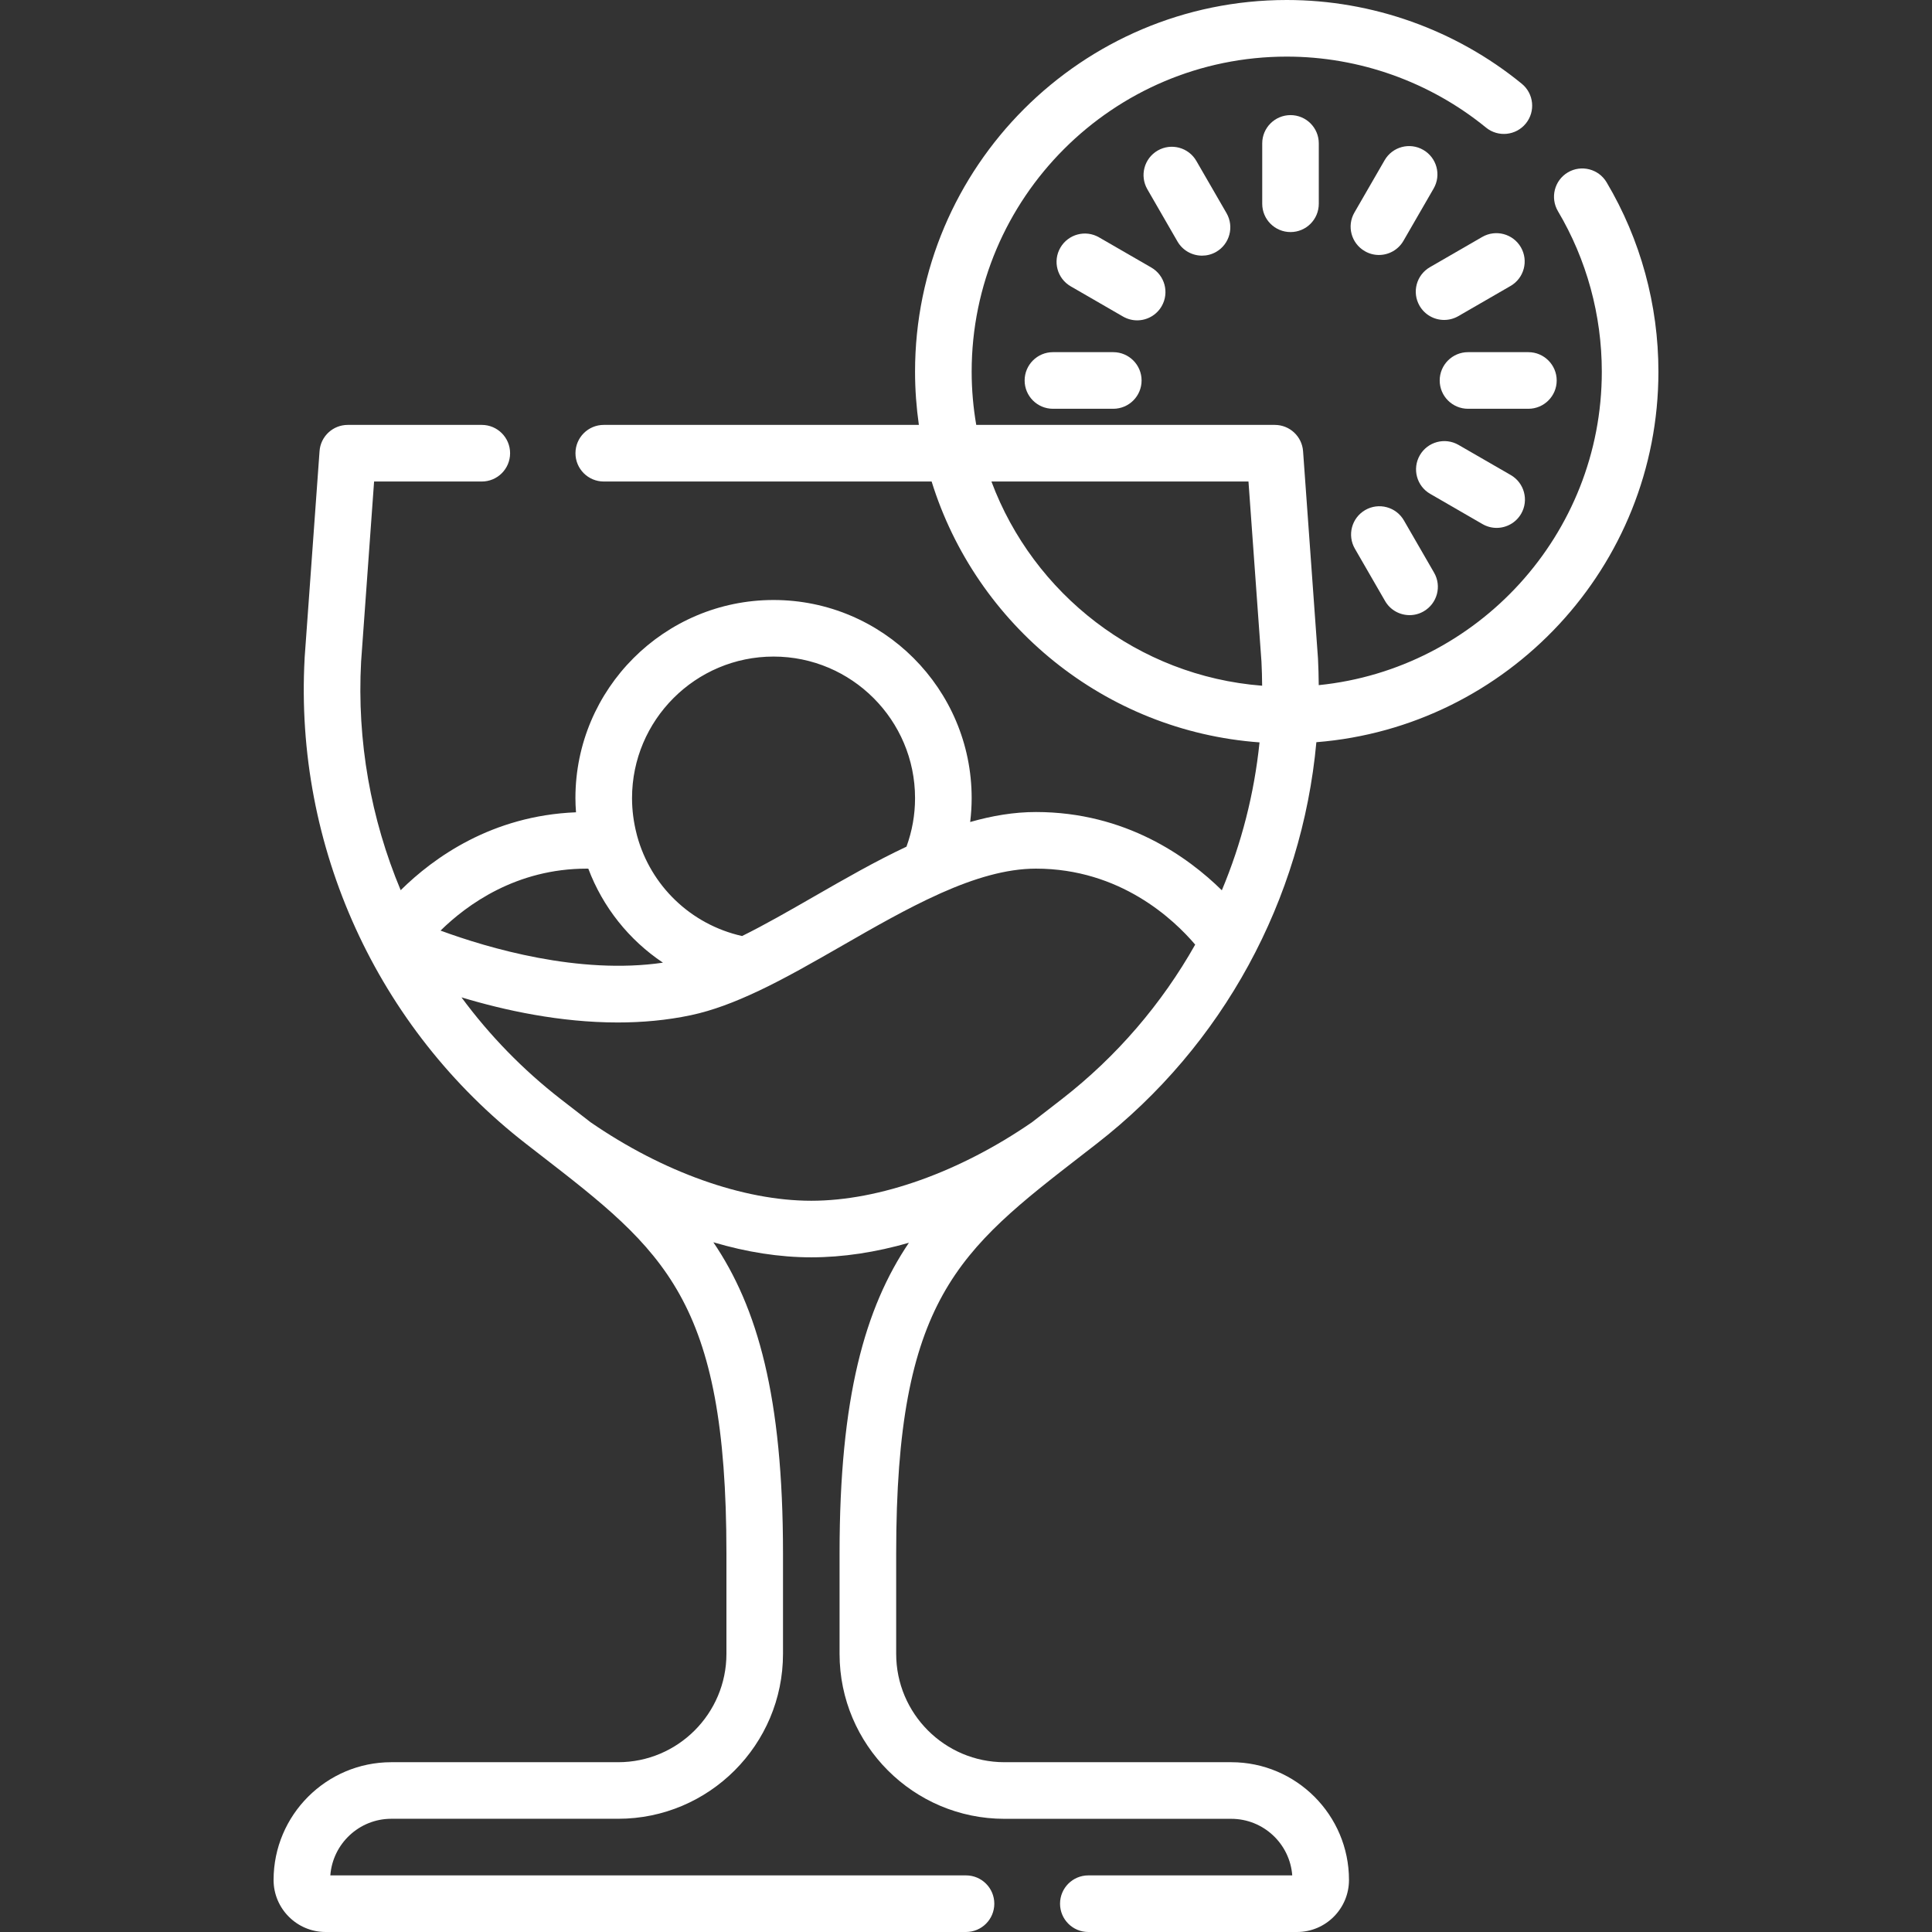 <svg width="43" height="43" viewBox="0 0 43 43" fill="none" xmlns="http://www.w3.org/2000/svg">
<rect x="0" y="0" width="43" height="43" fill="#333333" stroke="none"/>
<g clip-path="url(#clip0)">
<path d="M24.102 25.693L24.405 25.458C27.225 23.269 28.978 20.02 29.298 16.519C33.553 16.181 36.911 12.612 36.911 8.272C36.911 6.787 36.513 5.329 35.758 4.058C35.581 3.759 35.194 3.66 34.895 3.837C34.596 4.015 34.498 4.401 34.675 4.701C35.314 5.778 35.651 7.013 35.651 8.272C35.651 11.899 32.884 14.891 29.351 15.249C29.349 15.05 29.344 14.851 29.334 14.652L29.333 14.641L29.002 10.042C28.978 9.712 28.703 9.457 28.373 9.457H21.728C21.662 9.072 21.626 8.676 21.626 8.272C21.626 4.406 24.772 1.26 28.639 1.26C30.252 1.26 31.826 1.821 33.073 2.839C33.342 3.059 33.739 3.019 33.959 2.75C34.179 2.481 34.139 2.084 33.87 1.864C32.399 0.662 30.541 0 28.639 0C24.077 0 20.366 3.711 20.366 8.272C20.366 8.675 20.396 9.07 20.451 9.457H13.438C13.09 9.457 12.808 9.739 12.808 10.087C12.808 10.435 13.09 10.717 13.438 10.717H20.735C21.723 13.904 24.588 16.272 28.033 16.523C27.916 17.663 27.632 18.772 27.194 19.815C26.44 19.073 25.054 18.073 23.056 18.073C22.567 18.073 22.08 18.156 21.593 18.295C21.614 18.12 21.626 17.942 21.626 17.763C21.626 15.332 19.648 13.354 17.217 13.354C14.786 13.354 12.807 15.332 12.807 17.763C12.807 17.869 12.812 17.974 12.82 18.079C10.948 18.153 9.65 19.089 8.918 19.813C8.254 18.228 7.942 16.492 8.037 14.726L8.326 10.717H10.723C11.071 10.717 11.353 10.435 11.353 10.087C11.353 9.739 11.071 9.457 10.723 9.457H7.74C7.41 9.457 7.135 9.712 7.112 10.042L6.78 14.641L6.78 14.652C6.55 18.844 8.393 22.884 11.708 25.458L12.011 25.693C14.778 27.835 16.168 28.91 16.168 34.57V36.809C16.168 38.139 15.086 39.221 13.758 39.221H8.709C7.264 39.221 6.089 40.397 6.089 41.842C6.089 42.48 6.608 43 7.247 43H21.5C21.848 43 22.13 42.718 22.13 42.37C22.13 42.022 21.848 41.74 21.5 41.74H7.352C7.405 41.037 7.993 40.48 8.709 40.48H13.758C15.781 40.48 17.427 38.834 17.427 36.809V34.57C17.427 31.09 16.86 29.1 15.877 27.649C16.616 27.868 17.349 27.984 18.056 27.984C18.76 27.984 19.491 27.872 20.229 27.66C19.251 29.11 18.686 31.099 18.686 34.57V36.809C18.686 38.834 20.332 40.481 22.355 40.481H27.404C28.12 40.481 28.709 41.037 28.761 41.74H24.223C23.875 41.74 23.593 42.022 23.593 42.37C23.593 42.718 23.875 43 24.223 43H28.867C29.505 43 30.024 42.481 30.024 41.842C30.024 40.397 28.849 39.221 27.404 39.221H22.355C21.027 39.221 19.946 38.139 19.946 36.809V34.57C19.946 28.91 21.335 27.835 24.102 25.693ZM22.066 10.717H27.787L28.076 14.726C28.085 14.905 28.09 15.084 28.091 15.262C25.323 15.047 23 13.219 22.066 10.717ZM17.217 14.613C18.953 14.613 20.366 16.026 20.366 17.763C20.366 18.137 20.301 18.499 20.175 18.844C19.482 19.17 18.796 19.564 18.119 19.953C17.564 20.272 17.026 20.581 16.516 20.833C15.367 20.574 14.483 19.709 14.181 18.607C14.177 18.59 14.173 18.573 14.168 18.556C14.103 18.302 14.067 18.037 14.067 17.763C14.067 16.026 15.48 14.613 17.217 14.613ZM14.755 21.426C12.887 21.699 10.863 21.101 9.805 20.712C10.395 20.133 11.492 19.333 13.058 19.333C13.07 19.333 13.082 19.334 13.094 19.334C13.417 20.19 13.999 20.92 14.755 21.426ZM13.145 24.978C13.026 24.885 12.48 24.463 12.48 24.463C11.633 23.805 10.893 23.041 10.271 22.198C11.239 22.49 12.473 22.757 13.749 22.757C14.29 22.757 14.838 22.709 15.377 22.595C15.862 22.492 16.358 22.302 16.866 22.062C16.868 22.062 16.87 22.061 16.872 22.06C17.479 21.773 18.103 21.415 18.746 21.046C19.461 20.635 20.188 20.218 20.899 19.898C20.916 19.891 20.933 19.883 20.949 19.875C21.678 19.551 22.39 19.333 23.056 19.333C24.933 19.333 26.126 20.465 26.601 21.024C25.859 22.338 24.858 23.512 23.633 24.463C23.633 24.463 23.087 24.886 22.968 24.978C21.367 26.081 19.578 26.725 18.056 26.725C16.535 26.725 14.746 26.081 13.145 24.978Z" fill="white"/>
<path d="M28.093 3.191V4.535C28.093 4.883 28.375 5.165 28.723 5.165C29.071 5.165 29.352 4.883 29.352 4.535V3.191C29.352 2.844 29.071 2.562 28.723 2.562C28.375 2.562 28.093 2.844 28.093 3.191Z" fill="white"/>
<path d="M26.754 5.69C26.86 5.69 26.969 5.663 27.068 5.606C27.369 5.432 27.472 5.047 27.299 4.745L26.627 3.582C26.453 3.28 26.067 3.177 25.766 3.351C25.465 3.525 25.362 3.91 25.536 4.212L26.207 5.375C26.324 5.577 26.536 5.69 26.754 5.69Z" fill="white"/>
<path d="M30.827 13.376C30.943 13.578 31.155 13.691 31.373 13.691C31.48 13.691 31.588 13.664 31.687 13.606C31.988 13.432 32.092 13.047 31.918 12.746L31.246 11.582C31.072 11.281 30.686 11.178 30.385 11.352C30.084 11.526 29.981 11.911 30.155 12.212L30.827 13.376Z" fill="white"/>
<path d="M25.855 6.815C26.029 6.513 25.925 6.128 25.624 5.954L24.46 5.282C24.159 5.108 23.774 5.212 23.6 5.513C23.426 5.814 23.529 6.199 23.831 6.373L24.994 7.045C25.094 7.102 25.202 7.13 25.309 7.13C25.526 7.13 25.738 7.017 25.855 6.815Z" fill="white"/>
<path d="M33.31 11.749C33.527 11.749 33.739 11.636 33.856 11.434C34.03 11.133 33.926 10.747 33.625 10.573L32.462 9.902C32.16 9.728 31.775 9.831 31.601 10.132C31.427 10.433 31.53 10.819 31.832 10.992L32.995 11.664C33.095 11.722 33.203 11.749 33.31 11.749Z" fill="white"/>
<path d="M24.778 7.838H23.435C23.087 7.838 22.805 8.121 22.805 8.468C22.805 8.816 23.087 9.098 23.435 9.098H24.778C25.126 9.098 25.408 8.816 25.408 8.468C25.408 8.121 25.126 7.838 24.778 7.838Z" fill="white"/>
<path d="M34.647 8.468C34.647 8.121 34.364 7.838 34.017 7.838H32.673C32.325 7.838 32.043 8.121 32.043 8.468C32.043 8.816 32.325 9.098 32.673 9.098H34.017C34.364 9.098 34.647 8.816 34.647 8.468Z" fill="white"/>
<path d="M31.595 6.806C31.712 7.008 31.924 7.121 32.141 7.121C32.248 7.121 32.356 7.094 32.456 7.037L33.619 6.365C33.921 6.191 34.024 5.806 33.85 5.504C33.676 5.203 33.291 5.1 32.989 5.274L31.826 5.946C31.524 6.12 31.421 6.505 31.595 6.806Z" fill="white"/>
<path d="M31.677 3.336C31.376 3.162 30.991 3.265 30.817 3.566L30.145 4.73C29.971 5.031 30.074 5.416 30.376 5.59C30.475 5.648 30.583 5.675 30.69 5.675C30.908 5.675 31.119 5.562 31.236 5.36L31.908 4.196C32.082 3.895 31.979 3.51 31.677 3.336Z" fill="white"/>
</g>
<defs>
<clipPath id="clip0">
<rect width="43" height="43" fill="white"/>
</clipPath>
</defs>
</svg>
